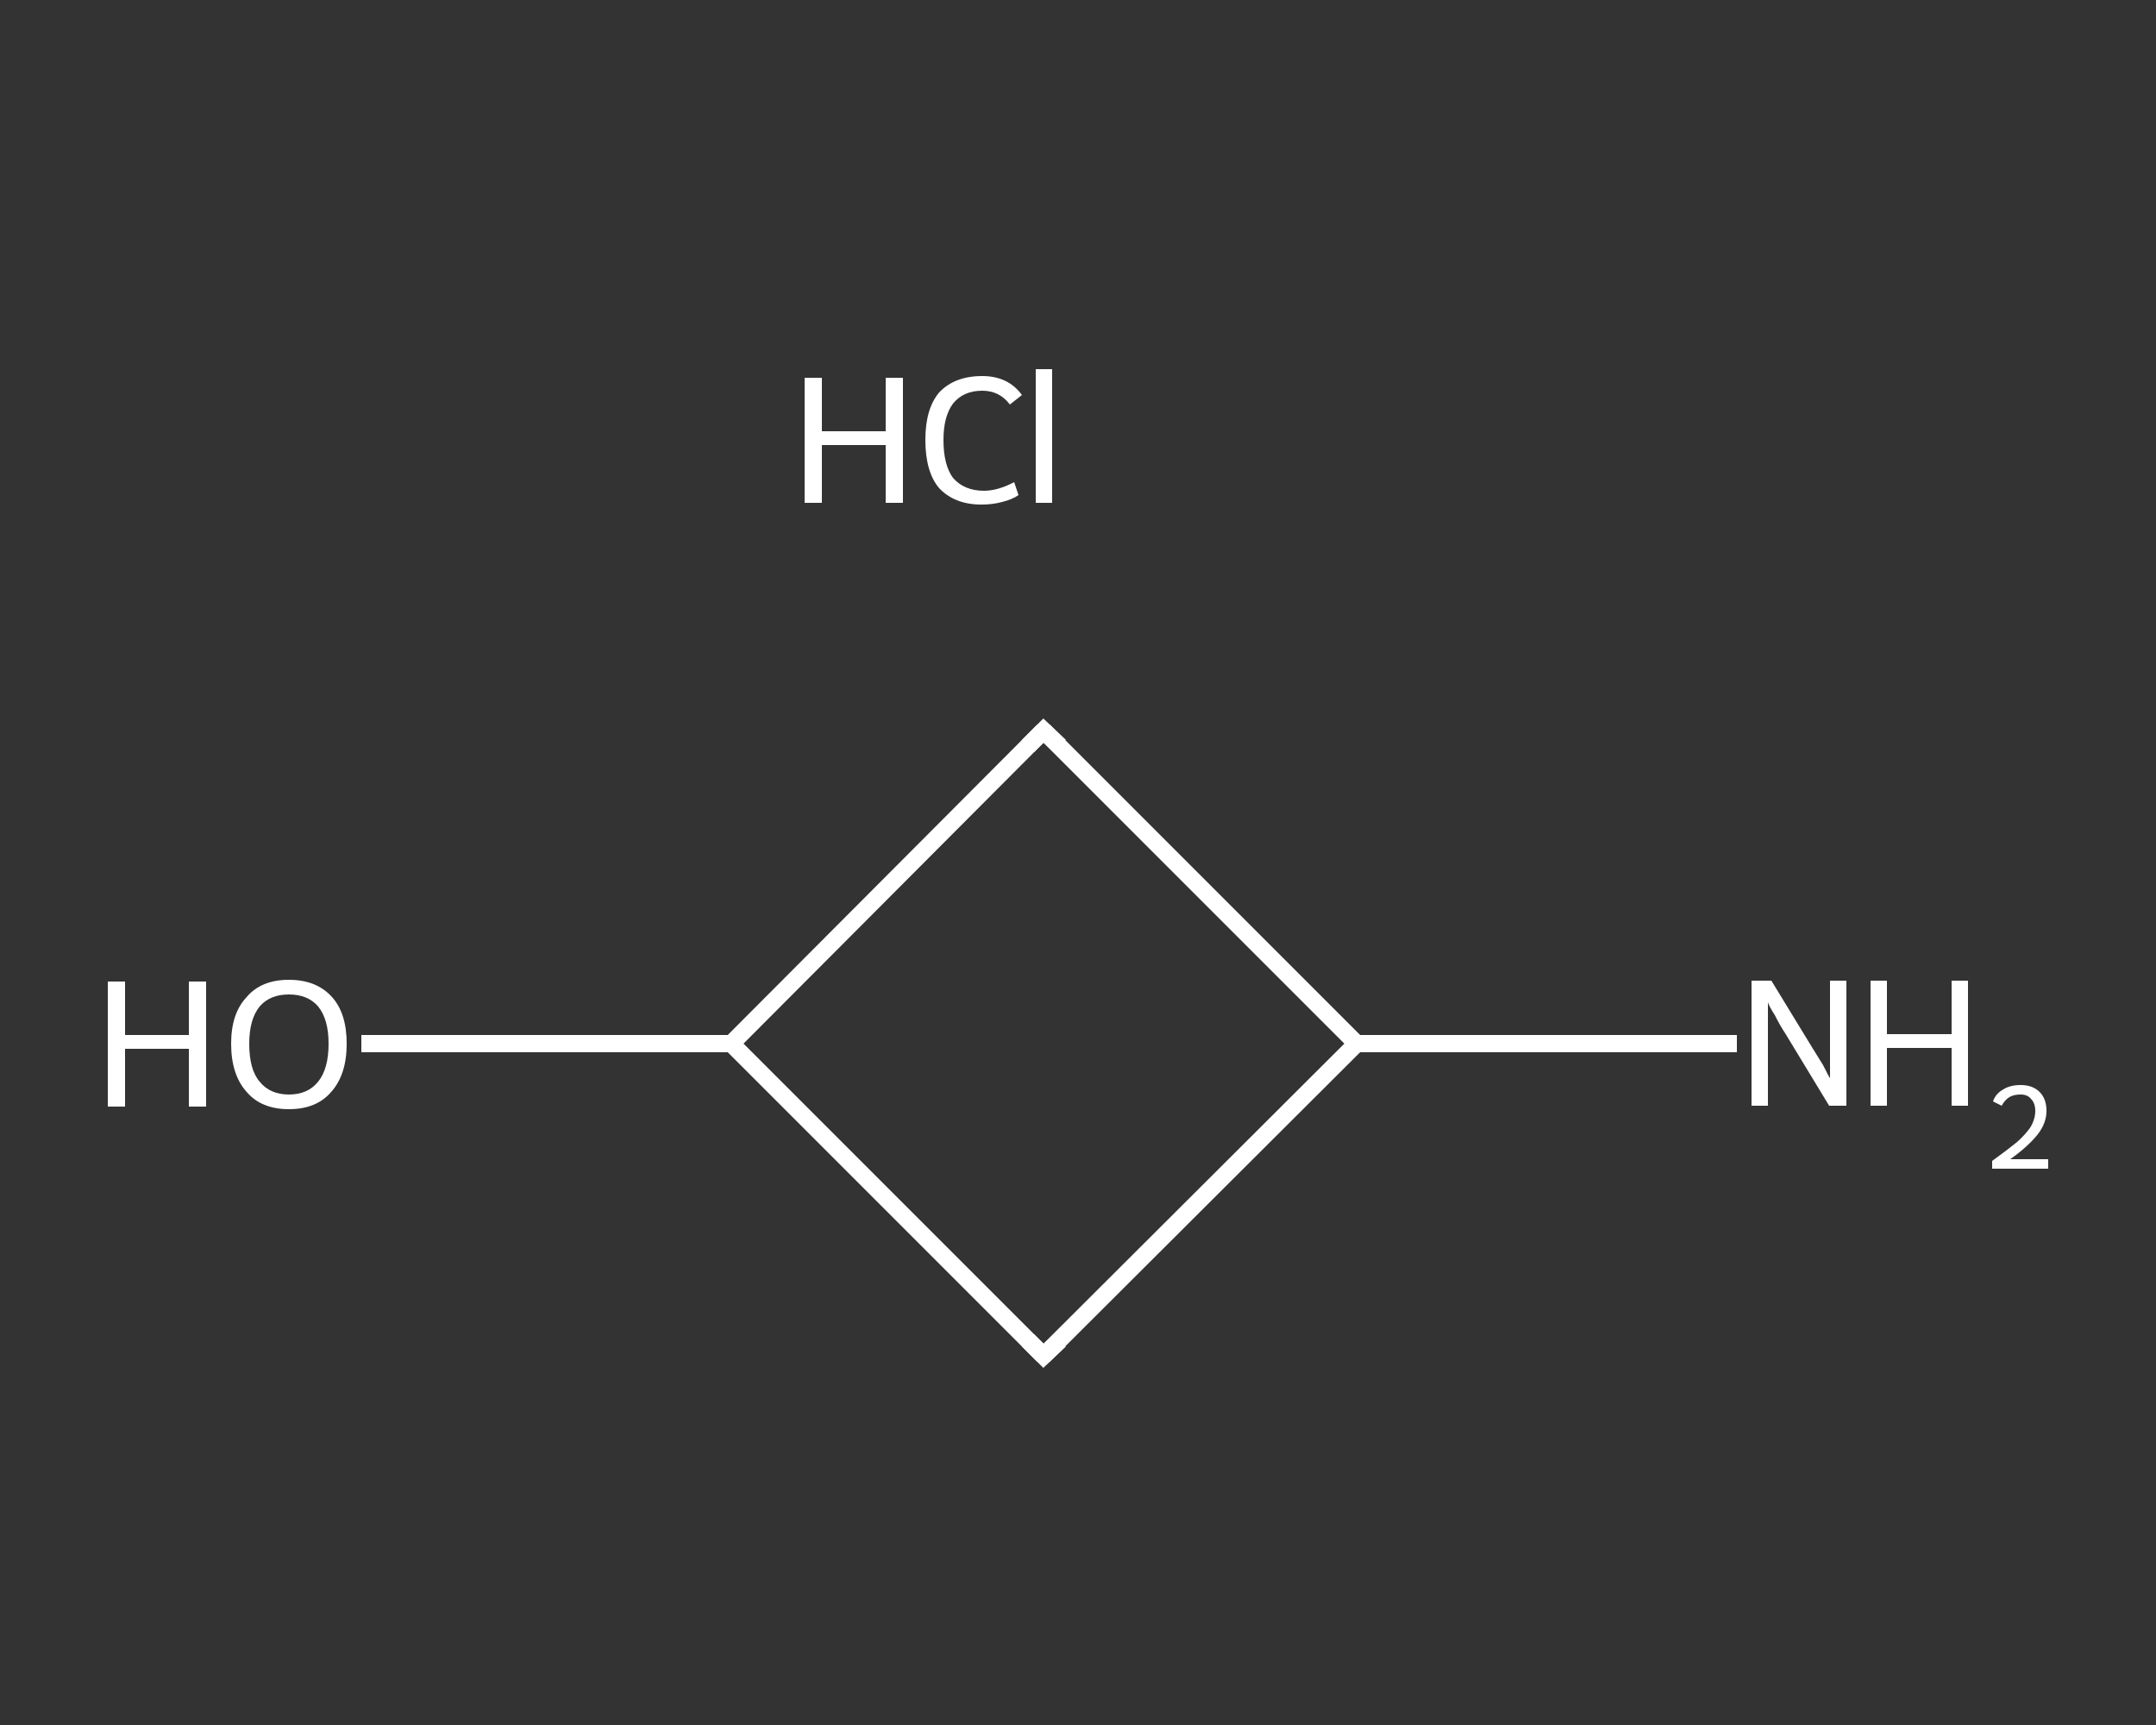 <?xml version='1.0' encoding='iso-8859-1'?>
<svg version='1.1' baseProfile='full'
              xmlns='http://www.w3.org/2000/svg'
                      xmlns:rdkit='http://www.rdkit.org/xml'
                      xmlns:xlink='http://www.w3.org/1999/xlink'
                  xml:space='preserve'
width='250px' height='200px' viewBox='0 0 250 200'>
<rect x="0" y="0" width="250" height="200" fill="#333333" stroke="none"/>
<!-- END OF HEADER -->
<rect style='opacity:1.0;fill:transparent;stroke:none' width='250.0' height='200.0' x='0.0' y='0.0'> </rect>
<path class='bond-0 atom-1 atom-2' d='M 201.4,121.0 L 179.3,121.0' style='fill:none;fill-rule:evenodd;stroke:#FFFFFF;stroke-width:2.0px;stroke-linecap:butt;stroke-linejoin:miter;stroke-opacity:1' />
<path class='bond-0 atom-1 atom-2' d='M 179.3,121.0 L 157.3,121.0' style='fill:none;fill-rule:evenodd;stroke:#FFFFFF;stroke-width:2.0px;stroke-linecap:butt;stroke-linejoin:miter;stroke-opacity:1' />
<path class='bond-1 atom-2 atom-3' d='M 157.3,121.0 L 121.0,157.2' style='fill:none;fill-rule:evenodd;stroke:#FFFFFF;stroke-width:2.0px;stroke-linecap:butt;stroke-linejoin:miter;stroke-opacity:1' />
<path class='bond-2 atom-3 atom-4' d='M 121.0,157.2 L 84.8,121.0' style='fill:none;fill-rule:evenodd;stroke:#FFFFFF;stroke-width:2.0px;stroke-linecap:butt;stroke-linejoin:miter;stroke-opacity:1' />
<path class='bond-3 atom-4 atom-5' d='M 84.8,121.0 L 63.3,121.0' style='fill:none;fill-rule:evenodd;stroke:#FFFFFF;stroke-width:2.0px;stroke-linecap:butt;stroke-linejoin:miter;stroke-opacity:1' />
<path class='bond-3 atom-4 atom-5' d='M 63.3,121.0 L 41.9,121.0' style='fill:none;fill-rule:evenodd;stroke:#FFFFFF;stroke-width:2.0px;stroke-linecap:butt;stroke-linejoin:miter;stroke-opacity:1' />
<path class='bond-4 atom-4 atom-6' d='M 84.8,121.0 L 121.0,84.7' style='fill:none;fill-rule:evenodd;stroke:#FFFFFF;stroke-width:2.0px;stroke-linecap:butt;stroke-linejoin:miter;stroke-opacity:1' />
<path class='bond-5 atom-6 atom-2' d='M 121.0,84.7 L 157.3,121.0' style='fill:none;fill-rule:evenodd;stroke:#FFFFFF;stroke-width:2.0px;stroke-linecap:butt;stroke-linejoin:miter;stroke-opacity:1' />
<path d='M 122.9,155.4 L 121.0,157.2 L 119.2,155.4' style='fill:none;stroke:#FFFFFF;stroke-width:2.0px;stroke-linecap:butt;stroke-linejoin:miter;stroke-opacity:1;' />
<path d='M 119.2,86.5 L 121.0,84.7 L 122.9,86.5' style='fill:none;stroke:#FFFFFF;stroke-width:2.0px;stroke-linecap:butt;stroke-linejoin:miter;stroke-opacity:1;' />
<path class='atom-0' d='M 93.3 43.8
L 95.3 43.8
L 95.3 50.0
L 102.7 50.0
L 102.7 43.8
L 104.7 43.8
L 104.7 58.3
L 102.7 58.3
L 102.7 51.6
L 95.3 51.6
L 95.3 58.3
L 93.3 58.3
L 93.3 43.8
' fill='#FFFFFF'/>
<path class='atom-0' d='M 107.3 51.0
Q 107.3 47.4, 108.9 45.5
Q 110.7 43.6, 113.9 43.6
Q 116.9 43.6, 118.5 45.8
L 117.1 46.9
Q 115.9 45.3, 113.9 45.3
Q 111.7 45.3, 110.5 46.8
Q 109.4 48.3, 109.4 51.0
Q 109.4 53.9, 110.5 55.4
Q 111.8 56.9, 114.1 56.9
Q 115.7 56.9, 117.6 55.9
L 118.1 57.4
Q 117.4 57.9, 116.2 58.2
Q 115.1 58.5, 113.8 58.5
Q 110.7 58.5, 108.9 56.6
Q 107.3 54.7, 107.3 51.0
' fill='#FFFFFF'/>
<path class='atom-0' d='M 120.1 42.8
L 122.0 42.8
L 122.0 58.3
L 120.1 58.3
L 120.1 42.8
' fill='#FFFFFF'/>
<path class='atom-1' d='M 205.4 113.7
L 210.1 121.4
Q 210.6 122.2, 211.4 123.5
Q 212.1 124.9, 212.2 125.0
L 212.2 113.7
L 214.1 113.7
L 214.1 128.2
L 212.1 128.2
L 207.0 119.8
Q 206.4 118.9, 205.8 117.7
Q 205.1 116.6, 205.0 116.2
L 205.0 128.2
L 203.1 128.2
L 203.1 113.7
L 205.4 113.7
' fill='#FFFFFF'/>
<path class='atom-1' d='M 216.9 113.7
L 218.8 113.7
L 218.8 119.9
L 226.3 119.9
L 226.3 113.7
L 228.2 113.7
L 228.2 128.2
L 226.3 128.2
L 226.3 121.5
L 218.8 121.5
L 218.8 128.2
L 216.9 128.2
L 216.9 113.7
' fill='#FFFFFF'/>
<path class='atom-1' d='M 231.1 127.7
Q 231.4 126.8, 232.3 126.3
Q 233.1 125.8, 234.3 125.8
Q 235.7 125.8, 236.5 126.6
Q 237.3 127.4, 237.3 128.8
Q 237.3 130.2, 236.3 131.5
Q 235.2 132.9, 233.1 134.4
L 237.5 134.4
L 237.5 135.5
L 231.0 135.5
L 231.0 134.6
Q 232.8 133.3, 233.9 132.4
Q 235.0 131.4, 235.5 130.6
Q 236.0 129.7, 236.0 128.8
Q 236.0 127.9, 235.5 127.4
Q 235.1 126.9, 234.3 126.9
Q 233.5 126.9, 233.0 127.2
Q 232.5 127.5, 232.1 128.2
L 231.1 127.7
' fill='#FFFFFF'/>
<path class='atom-5' d='M 12.5 113.8
L 14.5 113.8
L 14.5 120.0
L 21.9 120.0
L 21.9 113.8
L 23.9 113.8
L 23.9 128.3
L 21.9 128.3
L 21.9 121.6
L 14.5 121.6
L 14.5 128.3
L 12.5 128.3
L 12.5 113.8
' fill='#FFFFFF'/>
<path class='atom-5' d='M 26.8 121.0
Q 26.8 117.5, 28.6 115.6
Q 30.3 113.6, 33.5 113.6
Q 36.7 113.6, 38.5 115.6
Q 40.2 117.5, 40.2 121.0
Q 40.2 124.6, 38.4 126.6
Q 36.7 128.6, 33.5 128.6
Q 30.3 128.6, 28.6 126.6
Q 26.8 124.6, 26.8 121.0
M 33.5 126.9
Q 35.7 126.9, 36.9 125.4
Q 38.1 123.9, 38.1 121.0
Q 38.1 118.2, 36.9 116.7
Q 35.7 115.3, 33.5 115.3
Q 31.3 115.3, 30.1 116.7
Q 28.9 118.2, 28.9 121.0
Q 28.9 124.0, 30.1 125.4
Q 31.3 126.9, 33.5 126.9
' fill='#FFFFFF'/>
</svg>
